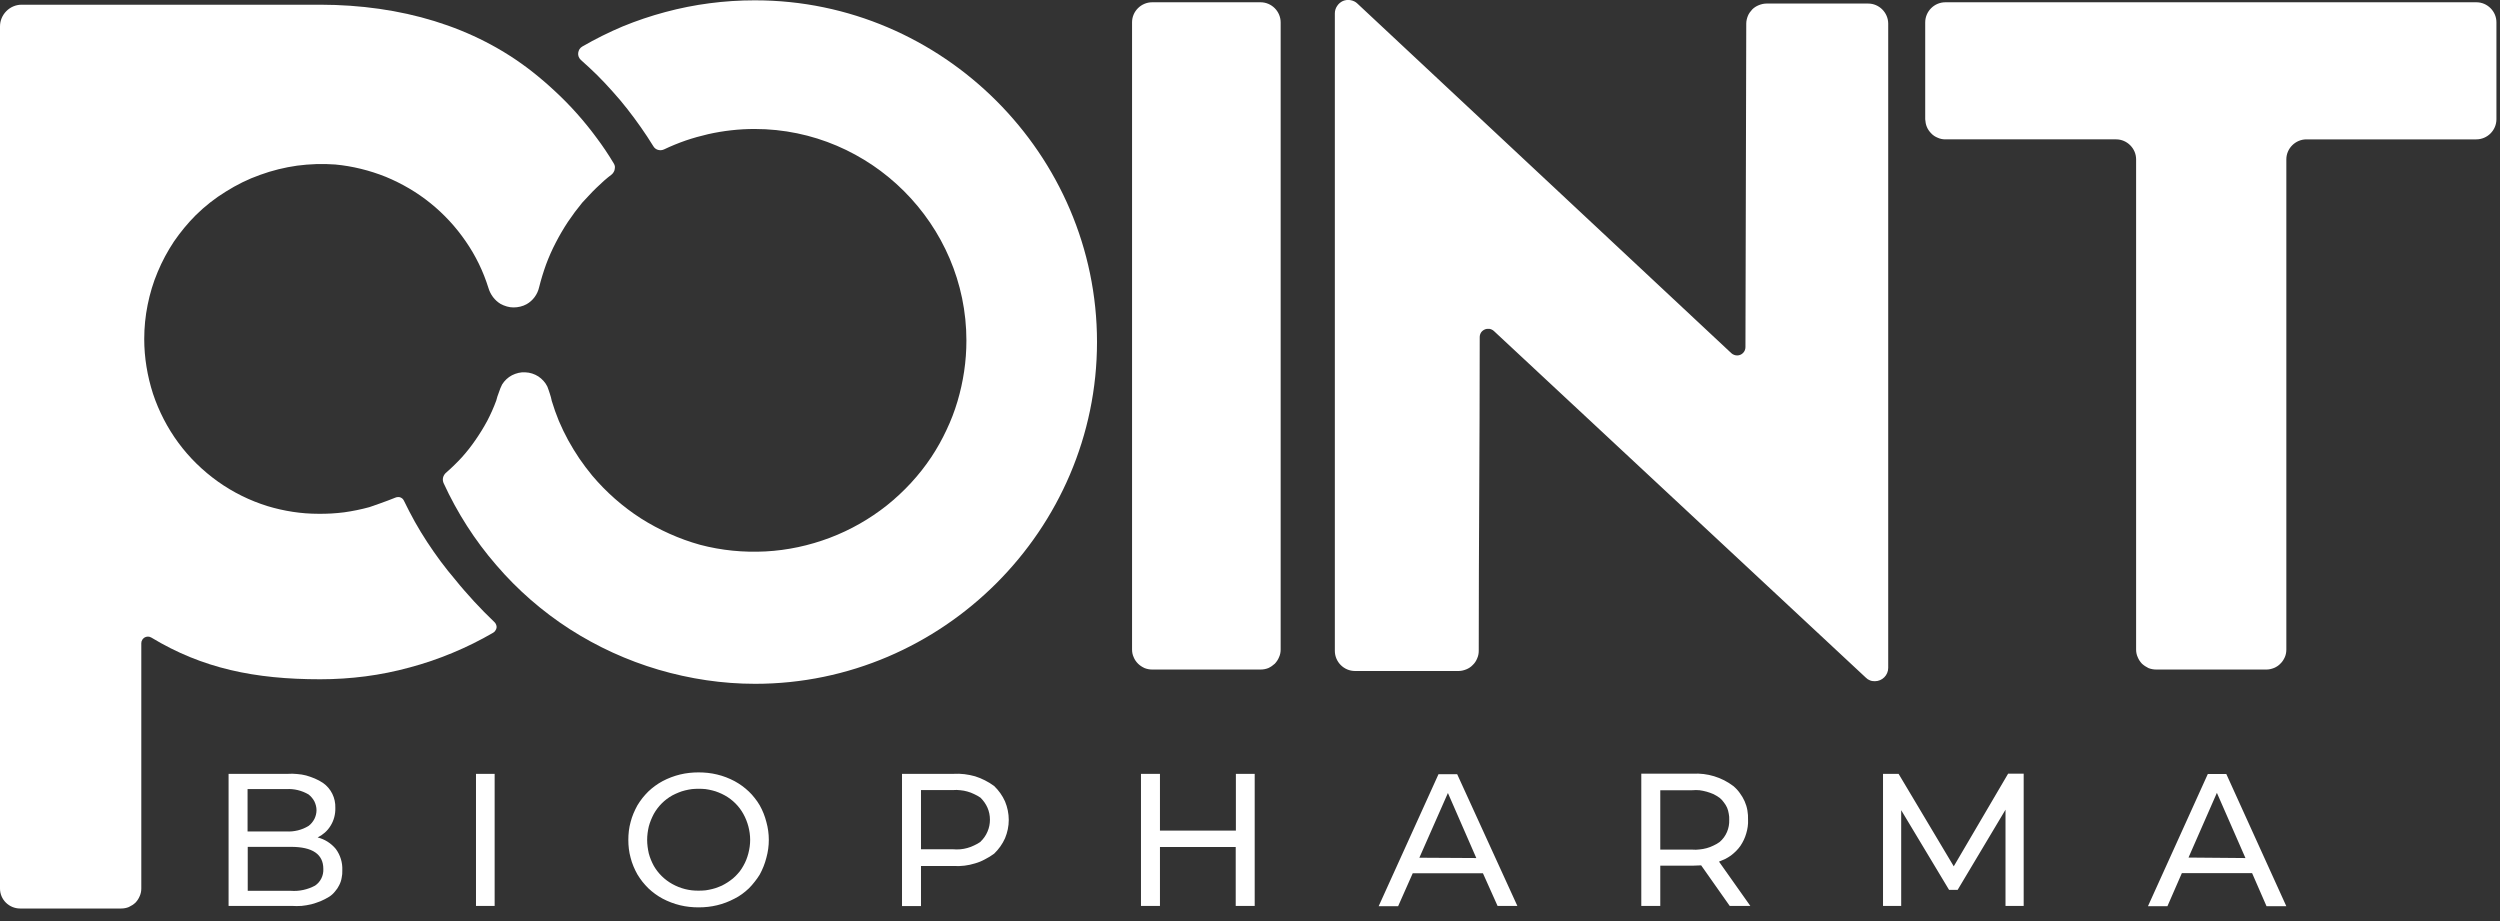 <svg version="1.2" xmlns="http://www.w3.org/2000/svg" viewBox="0 0 1541 568" width="1541" height="568">
	<rect x="0" y="0" width="1541" height="568" fill="#333333" stroke="none"/>
	<title>point-biopharma-svg</title>
	<defs>
		<clipPath clipPathUnits="userSpaceOnUse" id="cp1">
			<path d="m0 0h1539.05v560.03h-1539.05z"/>
		</clipPath>
	</defs>
	<style>
		.s0 { fill: #ffffff } 
	</style>
	<g id="Clip-Path" clip-path="url(#cp1)">
		<g id="Layer">
			<path id="Layer" fill-rule="evenodd" class="s0" d="m207 523.3c2.8 3.8 4.2 8.4 4 13.1q0.1 2.4-0.4 4.7-0.4 2.4-1.5 4.5-1 2.1-2.6 3.9-1.5 1.9-3.5 3.2-2.6 1.6-5.4 2.8-2.8 1.1-5.7 1.9-3 0.7-6 1-3.1 0.2-6.1 0h-38.9v-81.4h36.6q2.8-0.2 5.6 0.1 2.9 0.2 5.6 0.9 2.8 0.8 5.4 1.9 2.6 1.1 5 2.7c5 3.5 7.8 9.3 7.6 15.4 0.1 3.9-0.9 7.8-3 11.1-1.9 3.1-4.7 5.5-7.9 7.1 4.4 1.1 8.3 3.6 11.2 7.1zm-54.4-36.9v26.1h23.8c4.9 0.3 9.7-0.9 13.8-3.4 1.5-1.1 2.7-2.6 3.6-4.3 0.8-1.6 1.3-3.5 1.3-5.4 0-1.9-0.5-3.7-1.3-5.4-0.9-1.7-2.1-3.1-3.6-4.3-4.1-2.4-8.9-3.6-13.7-3.3zm41.6 59.5c3.4-2.3 5.3-6.2 5.1-10.3q0-13.6-20-13.6h-26.6v27.1h26.6c5.2 0.4 10.4-0.8 14.9-3.2zm99.2-68.9h11.5v81.4h-11.5c0 0 0-81.4 0-81.4zm115 76.9q-2.4-1.3-4.6-2.9-2.2-1.6-4.2-3.5-1.9-1.9-3.6-4-1.7-2.2-3.1-4.5c-1.8-3.2-3.3-6.7-4.2-10.3-1-3.6-1.4-7.3-1.4-11 0-3.7 0.4-7.4 1.4-11 0.9-3.6 2.4-7 4.2-10.3q1.4-2.3 3.1-4.5 1.7-2.1 3.6-4 2-1.9 4.2-3.5 2.2-1.6 4.6-2.9c3.4-1.8 7.1-3.2 10.8-4.1 3.7-0.9 7.6-1.3 11.4-1.3 3.9 0 7.7 0.4 11.4 1.3 3.8 0.9 7.4 2.3 10.8 4.1q2.4 1.3 4.6 2.9 2.2 1.6 4.2 3.5 1.9 1.8 3.6 4 1.7 2.1 3.1 4.5c1.8 3.2 3.2 6.7 4.1 10.3 1 3.6 1.5 7.3 1.5 11 0 3.7-0.5 7.4-1.5 11-0.9 3.6-2.3 7.1-4.1 10.4q-1.4 2.3-3.1 4.4-1.7 2.2-3.6 4.1-2 1.9-4.2 3.5-2.2 1.6-4.6 2.8c-3.4 1.8-7 3.2-10.8 4.1-3.7 0.9-7.5 1.3-11.4 1.3-3.8 0-7.7-0.4-11.4-1.3-3.7-0.9-7.4-2.3-10.8-4.1zm38.4-9q1.8-1 3.4-2.2 1.7-1.2 3.1-2.6 1.4-1.4 2.7-3 1.2-1.6 2.2-3.4c1.4-2.4 2.4-5 3.1-7.7 0.7-2.7 1.1-5.5 1.1-8.3 0-2.8-0.4-5.6-1.1-8.3-0.7-2.6-1.7-5.2-3.1-7.7q-1-1.8-2.2-3.4-1.2-1.6-2.7-3.1-1.4-1.4-3.1-2.7-1.6-1.2-3.4-2.2-1.8-1-3.8-1.8-1.9-0.8-4-1.3-2-0.5-4.1-0.8-2.1-0.2-4.2-0.2-2.1 0-4.2 0.2-2.2 0.3-4.2 0.8-2.1 0.5-4 1.3-2 0.8-3.9 1.8c-4.8 2.7-8.7 6.6-11.4 11.4-1.3 2.5-2.4 5.1-3.1 7.8-0.6 2.6-1 5.4-1 8.2 0 2.8 0.4 5.6 1 8.3 0.7 2.7 1.8 5.3 3.1 7.7 2.7 4.7 6.7 8.6 11.4 11.2 5 2.8 10.6 4.2 16.3 4.1q2.1 0 4.2-0.2 2.1-0.3 4.1-0.8 2.1-0.5 4-1.3 2-0.7 3.8-1.8zm166-60.4c2.8 2.7 5.1 5.9 6.7 9.5 1.5 3.6 2.3 7.5 2.3 11.4 0 3.9-0.8 7.7-2.3 11.3-1.6 3.6-3.9 6.8-6.7 9.5q-2.7 2-5.7 3.5-2.9 1.6-6.1 2.5-3.2 1-6.5 1.4-3.3 0.4-6.7 0.2h-20.1v24.7h-11.7v-81.5h31.8q3.4-0.2 6.7 0.2 3.3 0.4 6.5 1.3 3.2 1 6.1 2.5 3 1.5 5.7 3.5zm-8.4 34.3c1.8-1.7 3.3-3.8 4.3-6.2 1-2.3 1.5-4.8 1.5-7.3 0-2.6-0.5-5.1-1.5-7.4-1-2.3-2.5-4.4-4.3-6.2q-1.9-1.3-3.9-2.2-2-1-4.2-1.6-2.1-0.6-4.3-0.8-2.3-0.3-4.5-0.1h-19.8v36.5h19.8q2.2 0.2 4.5 0 2.2-0.2 4.3-0.8 2.2-0.6 4.2-1.6 2-0.9 3.9-2.2c0 0 0-0.1 0-0.1zm169-41.8v81.4h-11.7v-36.3h-46.7v36.3h-11.7v-81.4h11.7v35h46.8v-35zm140.7 61.3h-43.3l-9 20.3h-12l36.9-81.4h11.5l37.1 81.2h-12.2c0 0-9-20.1-9-20.1zm-4.1-9.4l-17.5-40.1-17.6 39.9zm156.2 29.5l-17.6-25q-3.2 0.2-5.1 0.2h-20.1v24.8h-11.7v-81.5h31.8c8.9-0.5 17.8 2.2 24.9 7.6q2.3 1.9 4 4.3 1.8 2.4 3 5.1 1.2 2.7 1.7 5.6 0.5 2.9 0.4 5.8 0.1 2.2-0.2 4.3-0.3 2.1-0.9 4.1-0.6 2.1-1.5 4-0.9 1.9-2.1 3.7-1.2 1.7-2.7 3.2-1.4 1.4-3.1 2.7-1.7 1.2-3.6 2.2-1.9 0.9-3.8 1.6l19.3 27.3zm-6.2-39.4c4-3.4 6.1-8.5 5.9-13.7q0.1-1.9-0.3-3.8-0.3-1.9-1-3.6-0.8-1.8-2-3.3-1.1-1.6-2.6-2.8-1.8-1.3-3.8-2.3-2.1-0.9-4.2-1.5-2.2-0.6-4.4-0.9-2.2-0.2-4.5 0h-19.7v36.6h19.7q2.3 0.2 4.5-0.1 2.2-0.2 4.4-0.8 2.2-0.6 4.2-1.6 2-0.9 3.8-2.2zm176.2 39.4v-59.3l-29.5 49.4h-5.3l-29.5-49.1v59h-11.2v-81.4h9.6l34 57 33.5-57.1h9.6v81.5zm152-20.2h-43.3l-8.9 20.4h-12l36.9-81.5h11.4l37 81.5h-12.2zm-4.1-9.3l-17.6-40.2-17.5 39.9zm-918.6-528.7c115.6 0 210.7 95.1 210.7 210.6 0 115.6-95.1 210.7-210.7 210.7-20.2 0-40.2-3-59.6-8.7-19.3-5.7-37.7-14.1-54.7-25-16.9-10.9-32.2-24.2-45.3-39.5-13.2-15.2-24.1-32.3-32.5-50.6q-0.3-0.8-0.4-1.6-0.1-0.8 0.1-1.7 0.2-0.8 0.6-1.5 0.4-0.7 1-1.3 5.2-4.5 9.9-9.6 4.6-5.1 8.5-10.8 3.9-5.6 7.2-11.7 3.2-6.1 5.6-12.6 0.3-1.3 0.7-2.5 0.4-1.3 0.9-2.5 0.4-1.3 0.9-2.5 0.5-1.2 1.1-2.4c1.5-2.4 3.6-4.4 6.1-5.7 2.6-1.3 5.4-2 8.2-1.8 2.9 0.1 5.6 1 8 2.5 2.4 1.6 4.4 3.8 5.6 6.3q0.4 1.1 0.8 2.2 0.4 1 0.7 2.1 0.4 1.1 0.7 2.3 0.2 1.1 0.5 2.2 1.9 6.3 4.4 12.4 2.6 6.1 5.7 11.8 3.2 5.8 6.9 11.3 3.7 5.4 7.9 10.5 6.5 7.7 14 14.3 7.6 6.7 16 12.1 8.5 5.4 17.7 9.5 9.1 4.1 18.8 6.8c13.2 3.5 26.8 4.8 40.4 4.1 13.5-0.7 26.9-3.6 39.6-8.4 12.7-4.8 24.6-11.6 35.2-20 10.6-8.5 19.9-18.5 27.4-29.8q5.3-8 9.3-16.6 4.1-8.6 6.8-17.7 2.7-9.1 4.1-18.5 1.4-9.4 1.4-19c0-71.5-58.9-130.4-130.5-130.4q-7.3 0-14.4 0.8-7.2 0.8-14.3 2.4-7 1.6-13.8 3.9-6.9 2.4-13.4 5.5c-2.4 1.1-5.3 0.3-6.6-2q-3.7-6-7.7-11.7-4-5.7-8.3-11.2-4.3-5.5-9-10.7-4.6-5.2-9.6-10.2-4.9-4.8-10-9.3c-0.6-0.6-1.1-1.2-1.4-2-0.3-0.7-0.4-1.6-0.3-2.4 0.1-0.8 0.4-1.6 0.8-2.3 0.4-0.6 1-1.2 1.7-1.6q12.1-7 24.9-12.4 12.9-5.3 26.4-8.9 13.4-3.6 27.2-5.4 13.8-1.8 27.8-1.8zm311.5 1.2c6.8 0 12.4 5.6 12.4 12.4v386.6c0 1.6-0.3 3.2-1 4.7-0.6 1.5-1.5 2.8-2.6 4-1.2 1.1-2.5 2-4 2.7-1.5 0.6-3.1 0.9-4.8 0.9h-66.8c-1.6 0-3.2-0.3-4.7-0.9-1.5-0.7-2.9-1.6-4-2.7-1.2-1.2-2.1-2.5-2.7-4-0.7-1.5-1-3.1-1-4.7v-386.7c0-6.7 5.6-12.3 12.4-12.3zm135.1 206.4c0 68.5-0.6 125.6-0.6 193.4 0 1.6-0.3 3.2-1 4.7-0.6 1.5-1.5 2.9-2.7 4-1.1 1.2-2.5 2.1-4 2.7-1.5 0.6-3.1 1-4.7 1h-63.9c-6.8 0-12.4-5.6-12.4-12.4v-393c0-1.6 0.5-3.2 1.4-4.5 0.9-1.4 2.1-2.4 3.6-3.1 1.5-0.6 3.1-0.8 4.7-0.5 1.6 0.3 3.1 1 4.2 2.1l230.5 215.5c1 0.9 2.3 1.4 3.6 1.4 2.8 0 5.1-2.3 5.1-5.1v-0.1l0.5-199.4c0-1.6 0.4-3.2 1-4.7 0.6-1.5 1.6-2.8 2.7-4 1.1-1.1 2.5-2 4-2.6 1.5-0.6 3.1-1 4.7-1h62.8c6.7 0 12.3 5.6 12.3 12.4v397.1c0 4.5-3.7 8.2-8.2 8.2q-0.8 0-1.5-0.1-0.8-0.1-1.5-0.4-0.7-0.3-1.4-0.7-0.7-0.5-1.2-1l-229.3-213.7c-0.8-0.7-1.7-1.1-2.7-1.3-1-0.1-2 0-2.9 0.4-0.9 0.4-1.7 1-2.3 1.9-0.5 0.8-0.8 1.8-0.8 2.8zm485 204.9h-68c-1.6 0-3.3-0.3-4.8-0.9-1.4-0.7-2.8-1.6-4-2.7-1.1-1.2-2-2.5-2.6-4-0.7-1.5-1-3.1-1-4.7v-302.2c0-6.7-5.6-12.3-12.3-12.3h-105.3c-1.6 0-3.2-0.3-4.7-1-1.5-0.6-2.9-1.5-4-2.7-1.1-1.1-2.1-2.5-2.7-4-0.6-1.4-0.9-3.1-1-4.7v-59.7c0-6.8 5.6-12.4 12.4-12.4h327.4c6.7 0 12.3 5.6 12.3 12.3v59.8c0 6.8-5.6 12.4-12.4 12.4h-104.7c-6.8 0-12.4 5.6-12.4 12.3v302.2c0 1.6-0.3 3.2-0.9 4.6-0.7 1.5-1.5 2.9-2.7 4-1.1 1.2-2.5 2.1-3.9 2.7-1.5 0.6-3.1 1-4.7 1z"/>
			<path id="Layer" fill-rule="evenodd" class="s0" d="m255.7 321.6q3.6 6.4 7.6 12.5 4 6.1 8.3 11.9 4.4 5.9 9.1 11.4 2.8 3.5 5.7 6.8 2.9 3.3 5.9 6.6 3 3.2 6.1 6.4 3.1 3.1 6.3 6.2 0.7 0.6 1.1 1.6 0.4 0.9 0.3 1.8-0.1 1-0.7 1.8-0.5 0.9-1.4 1.4-12 7-25 12.4-12.9 5.4-26.4 9-13.5 3.7-27.3 5.5-13.9 1.8-27.9 1.8c-40.4 0-72.7-6.7-104.1-25.7-0.7-0.4-1.4-0.6-2.1-0.6-0.7 0-1.4 0.2-2 0.5-0.6 0.4-1.2 0.9-1.5 1.5-0.4 0.6-0.6 1.3-0.6 2.1v151.2c0 1.6-0.3 3.2-1 4.7-0.6 1.5-1.5 2.8-2.6 4-1.2 1.1-2.6 2-4.1 2.7-1.4 0.6-3.1 0.9-4.7 0.9h-62.3c-6.8 0-12.4-5.5-12.4-12.3v-531.4c0-7.3 6-13.4 13.3-13.4h184.3c49.2 0.1 94.6 13.1 130.5 41.3q7.5 5.9 14.4 12.4 7 6.5 13.3 13.6 6.3 7.1 11.9 14.7 5.7 7.6 10.6 15.8 0.5 0.8 0.7 1.7 0.1 1-0.1 1.9-0.1 0.9-0.6 1.7-0.5 0.9-1.2 1.5-2.5 1.9-4.9 4-2.3 2.1-4.6 4.3-2.3 2.2-4.4 4.5-2.2 2.3-4.3 4.6-4.7 5.7-8.8 11.8-4.1 6.2-7.5 12.8-3.4 6.5-6 13.5-2.5 6.9-4.3 14.1c-1 4.4-3.8 8.2-7.7 10.4q-1.8 1-3.9 1.5-2 0.5-4.2 0.5-2.1 0-4.1-0.6-2.1-0.6-3.9-1.6c-3.6-2.2-6.2-5.7-7.4-9.7-3.2-10.3-7.9-20-14-28.8-6.1-8.9-13.4-16.8-21.7-23.5-8.4-6.8-17.7-12.2-27.6-16.3-10-4-20.5-6.6-31.1-7.6-7.9-0.6-15.8-0.3-23.5 0.7-7.8 1.1-15.5 3-22.9 5.7-7.4 2.6-14.4 6.1-21.1 10.3-6.7 4.1-12.9 9-18.5 14.5-5 5-9.5 10.5-13.5 16.3-3.9 5.9-7.3 12.2-10 18.7-2.8 6.6-4.8 13.4-6.2 20.3-1.4 6.9-2.1 14-2.1 21.1 0 11.4 1.9 22.8 5.4 33.7 3.6 10.8 8.9 21.1 15.7 30.3 6.8 9.2 15 17.2 24.4 23.9 9.3 6.6 19.6 11.7 30.6 15.1q7.6 2.3 15.5 3.5 7.8 1.2 15.8 1.2 7.9 0.1 15.8-0.9 7.9-1.1 15.6-3.2c1.2-0.4 10.8-3.7 16.1-5.9q0.7-0.3 1.5-0.3 0.7-0.1 1.5 0.2 0.7 0.3 1.3 0.8 0.6 0.6 0.9 1.3 3.2 6.6 6.7 12.9z"/>
		</g>
	</g>
</svg>
